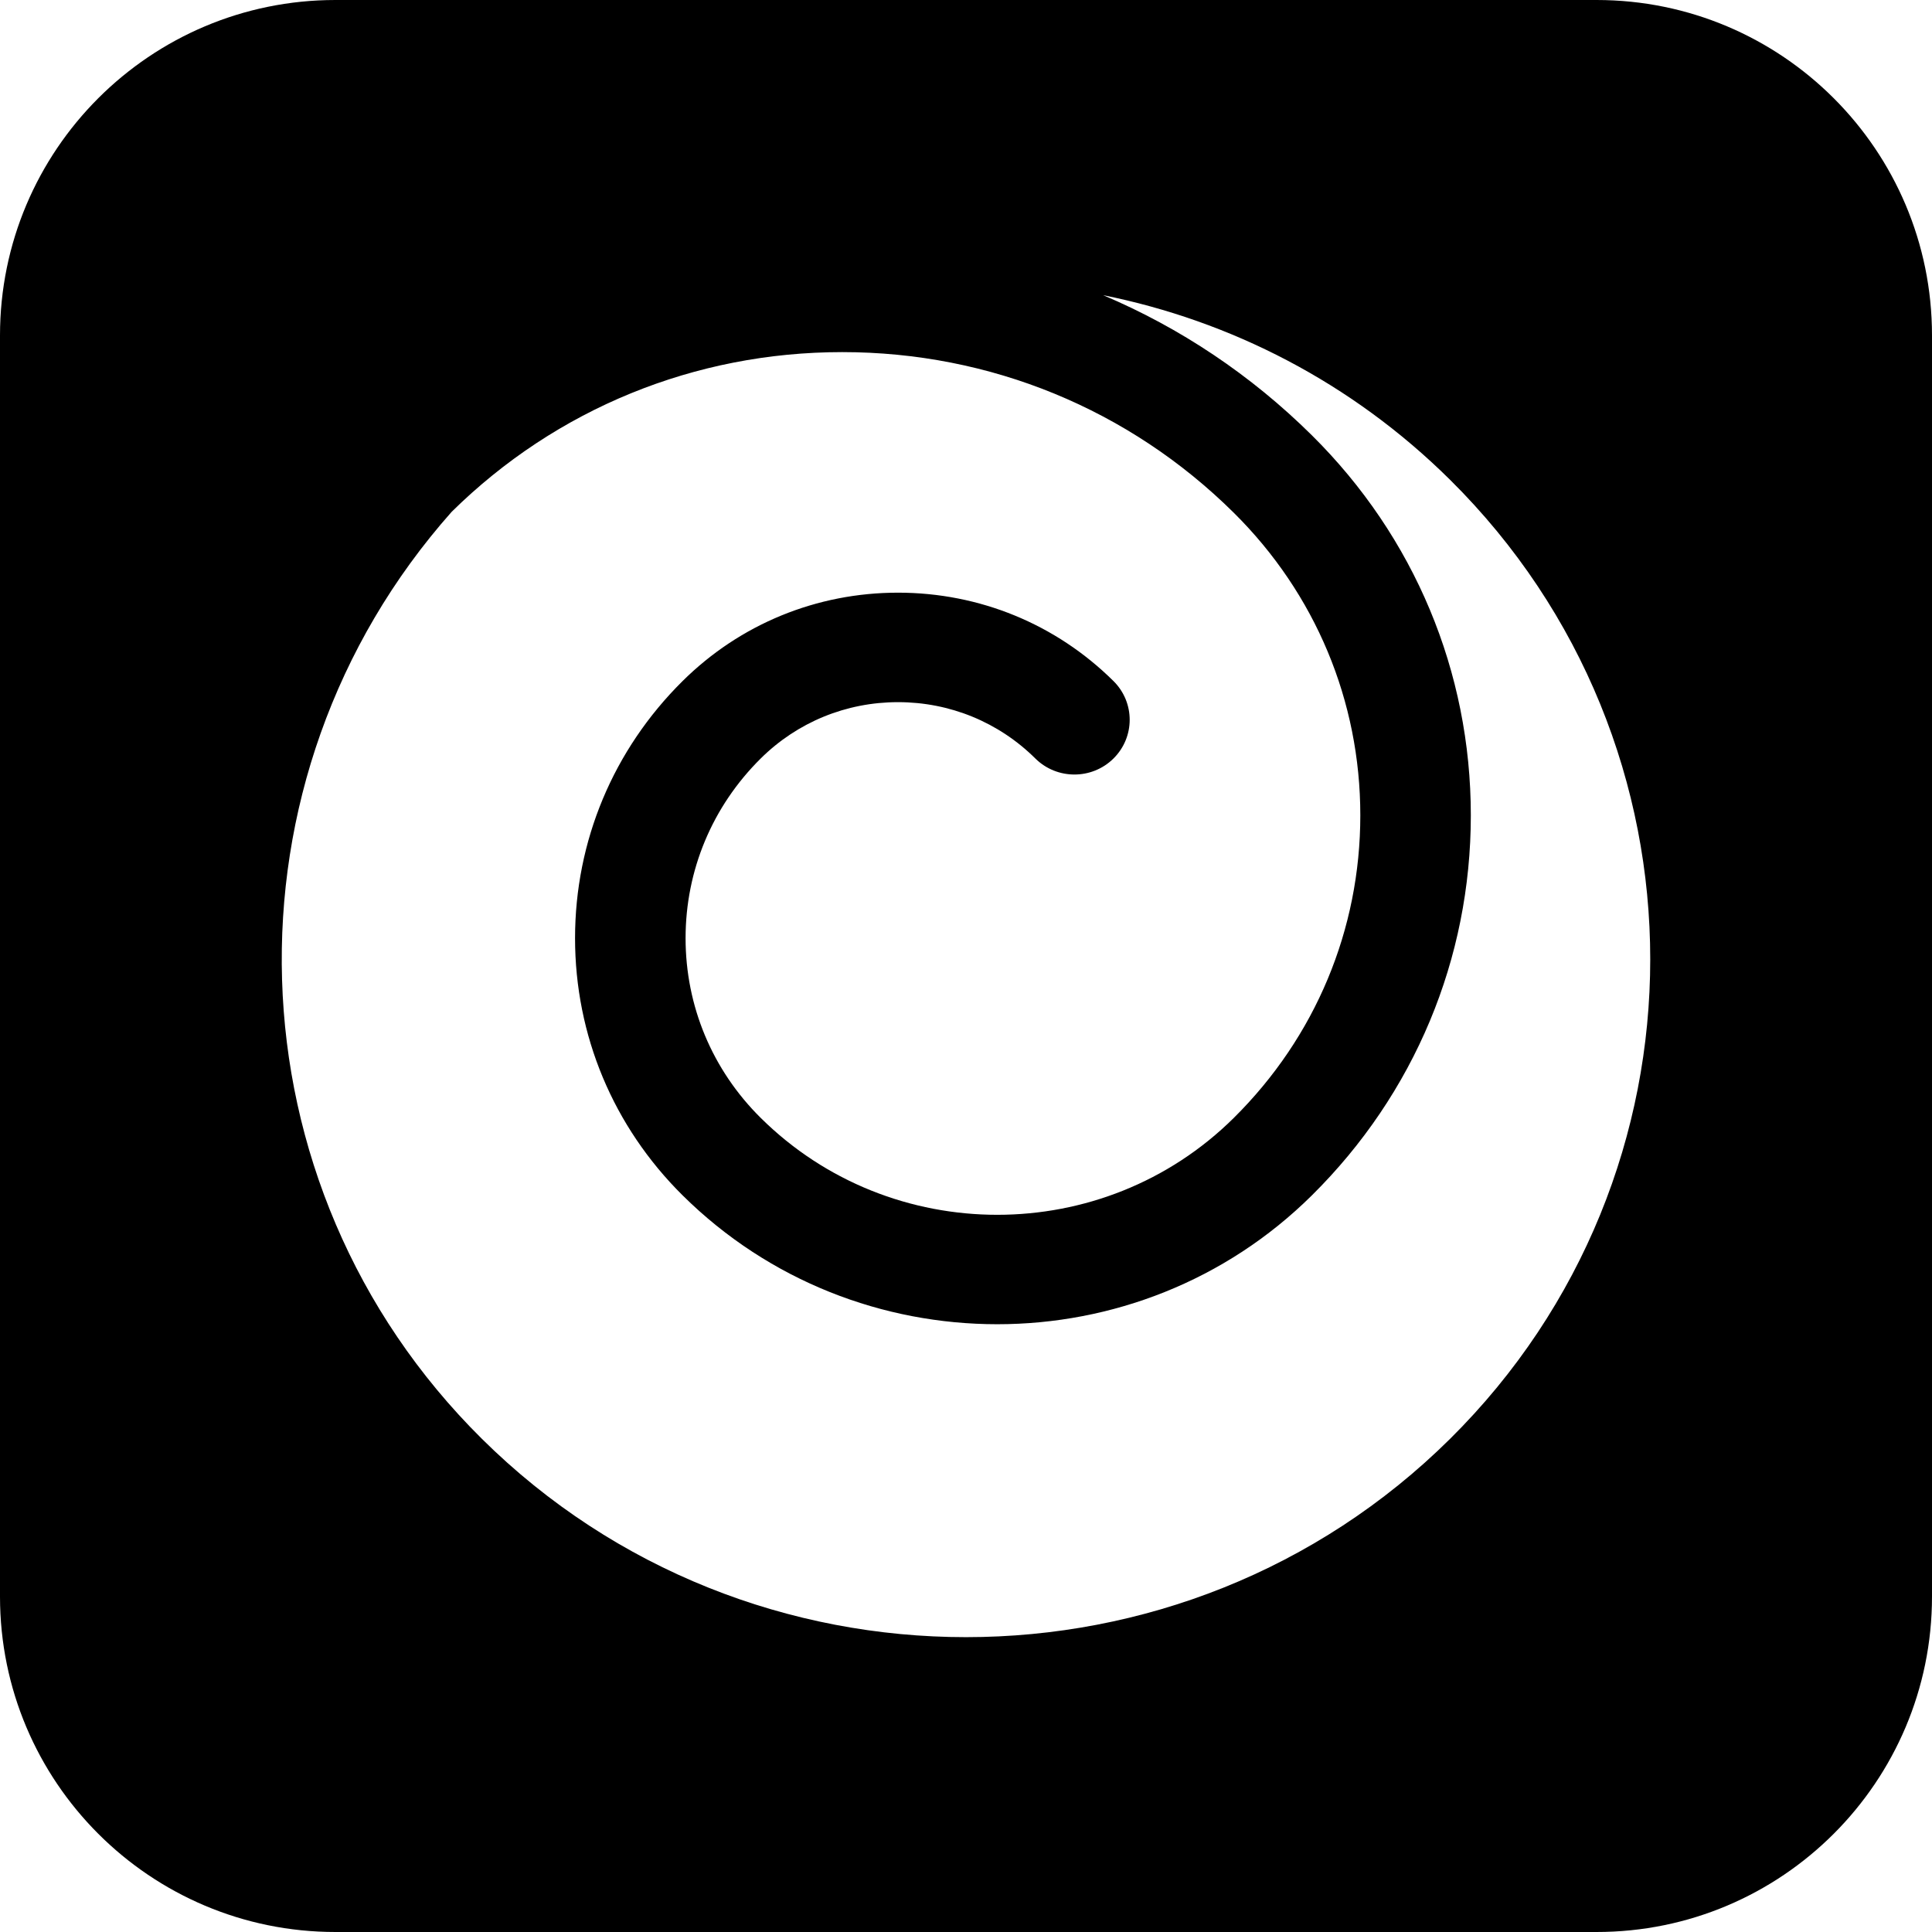 <svg xmlns="http://www.w3.org/2000/svg" width="144" height="144" viewBox="0 0 144 144"><path fill-rule="evenodd" d="M119,0 C132.807,-2.53632657e-15 144,11.193 144,25 L144,119 C144,132.807 132.807,144 119,144 L25,144 C11.193,144 1.69088438e-15,132.807 0,119 L0,25 C-1.69088438e-15,11.193 11.193,2.53632657e-15 25,0 L119,0 Z M82.22,22 C87.96,24.428 93.237,27.945 97.784,32.449 C105.421,40.014 109.627,50.072 109.627,60.77 C109.627,71.469 105.421,81.527 97.784,89.092 C91.318,95.497 82.823,98.7 74.329,98.7 C65.835,98.7 57.341,95.498 50.875,89.092 C45.708,83.974 42.861,77.167 42.861,69.928 C42.861,62.688 45.707,55.882 50.874,50.764 C55.163,46.514 60.867,44.174 66.934,44.174 C73.001,44.174 78.704,46.514 82.994,50.764 C84.602,52.357 84.602,54.94 82.993,56.534 C81.385,58.127 78.777,58.126 77.168,56.533 C74.435,53.825 70.8,52.334 66.934,52.334 C63.068,52.334 59.433,53.825 56.699,56.533 C53.088,60.111 51.099,64.868 51.099,69.928 C51.099,74.988 53.088,79.745 56.7,83.322 C66.421,92.952 82.239,92.952 91.96,83.322 C98.041,77.299 101.39,69.29 101.39,60.771 C101.39,52.252 98.041,44.243 91.96,38.219 C84.164,30.497 73.799,26.244 62.775,26.244 C51.786,26.244 41.455,30.47 33.668,38.144 C16.059,57.974 16.807,88.311 35.919,107.243 C55.814,126.951 88.185,126.951 108.08,107.243 C127.973,87.535 127.973,55.468 108.079,35.761 C100.74,28.491 91.702,23.906 82.22,22 Z"/></svg>